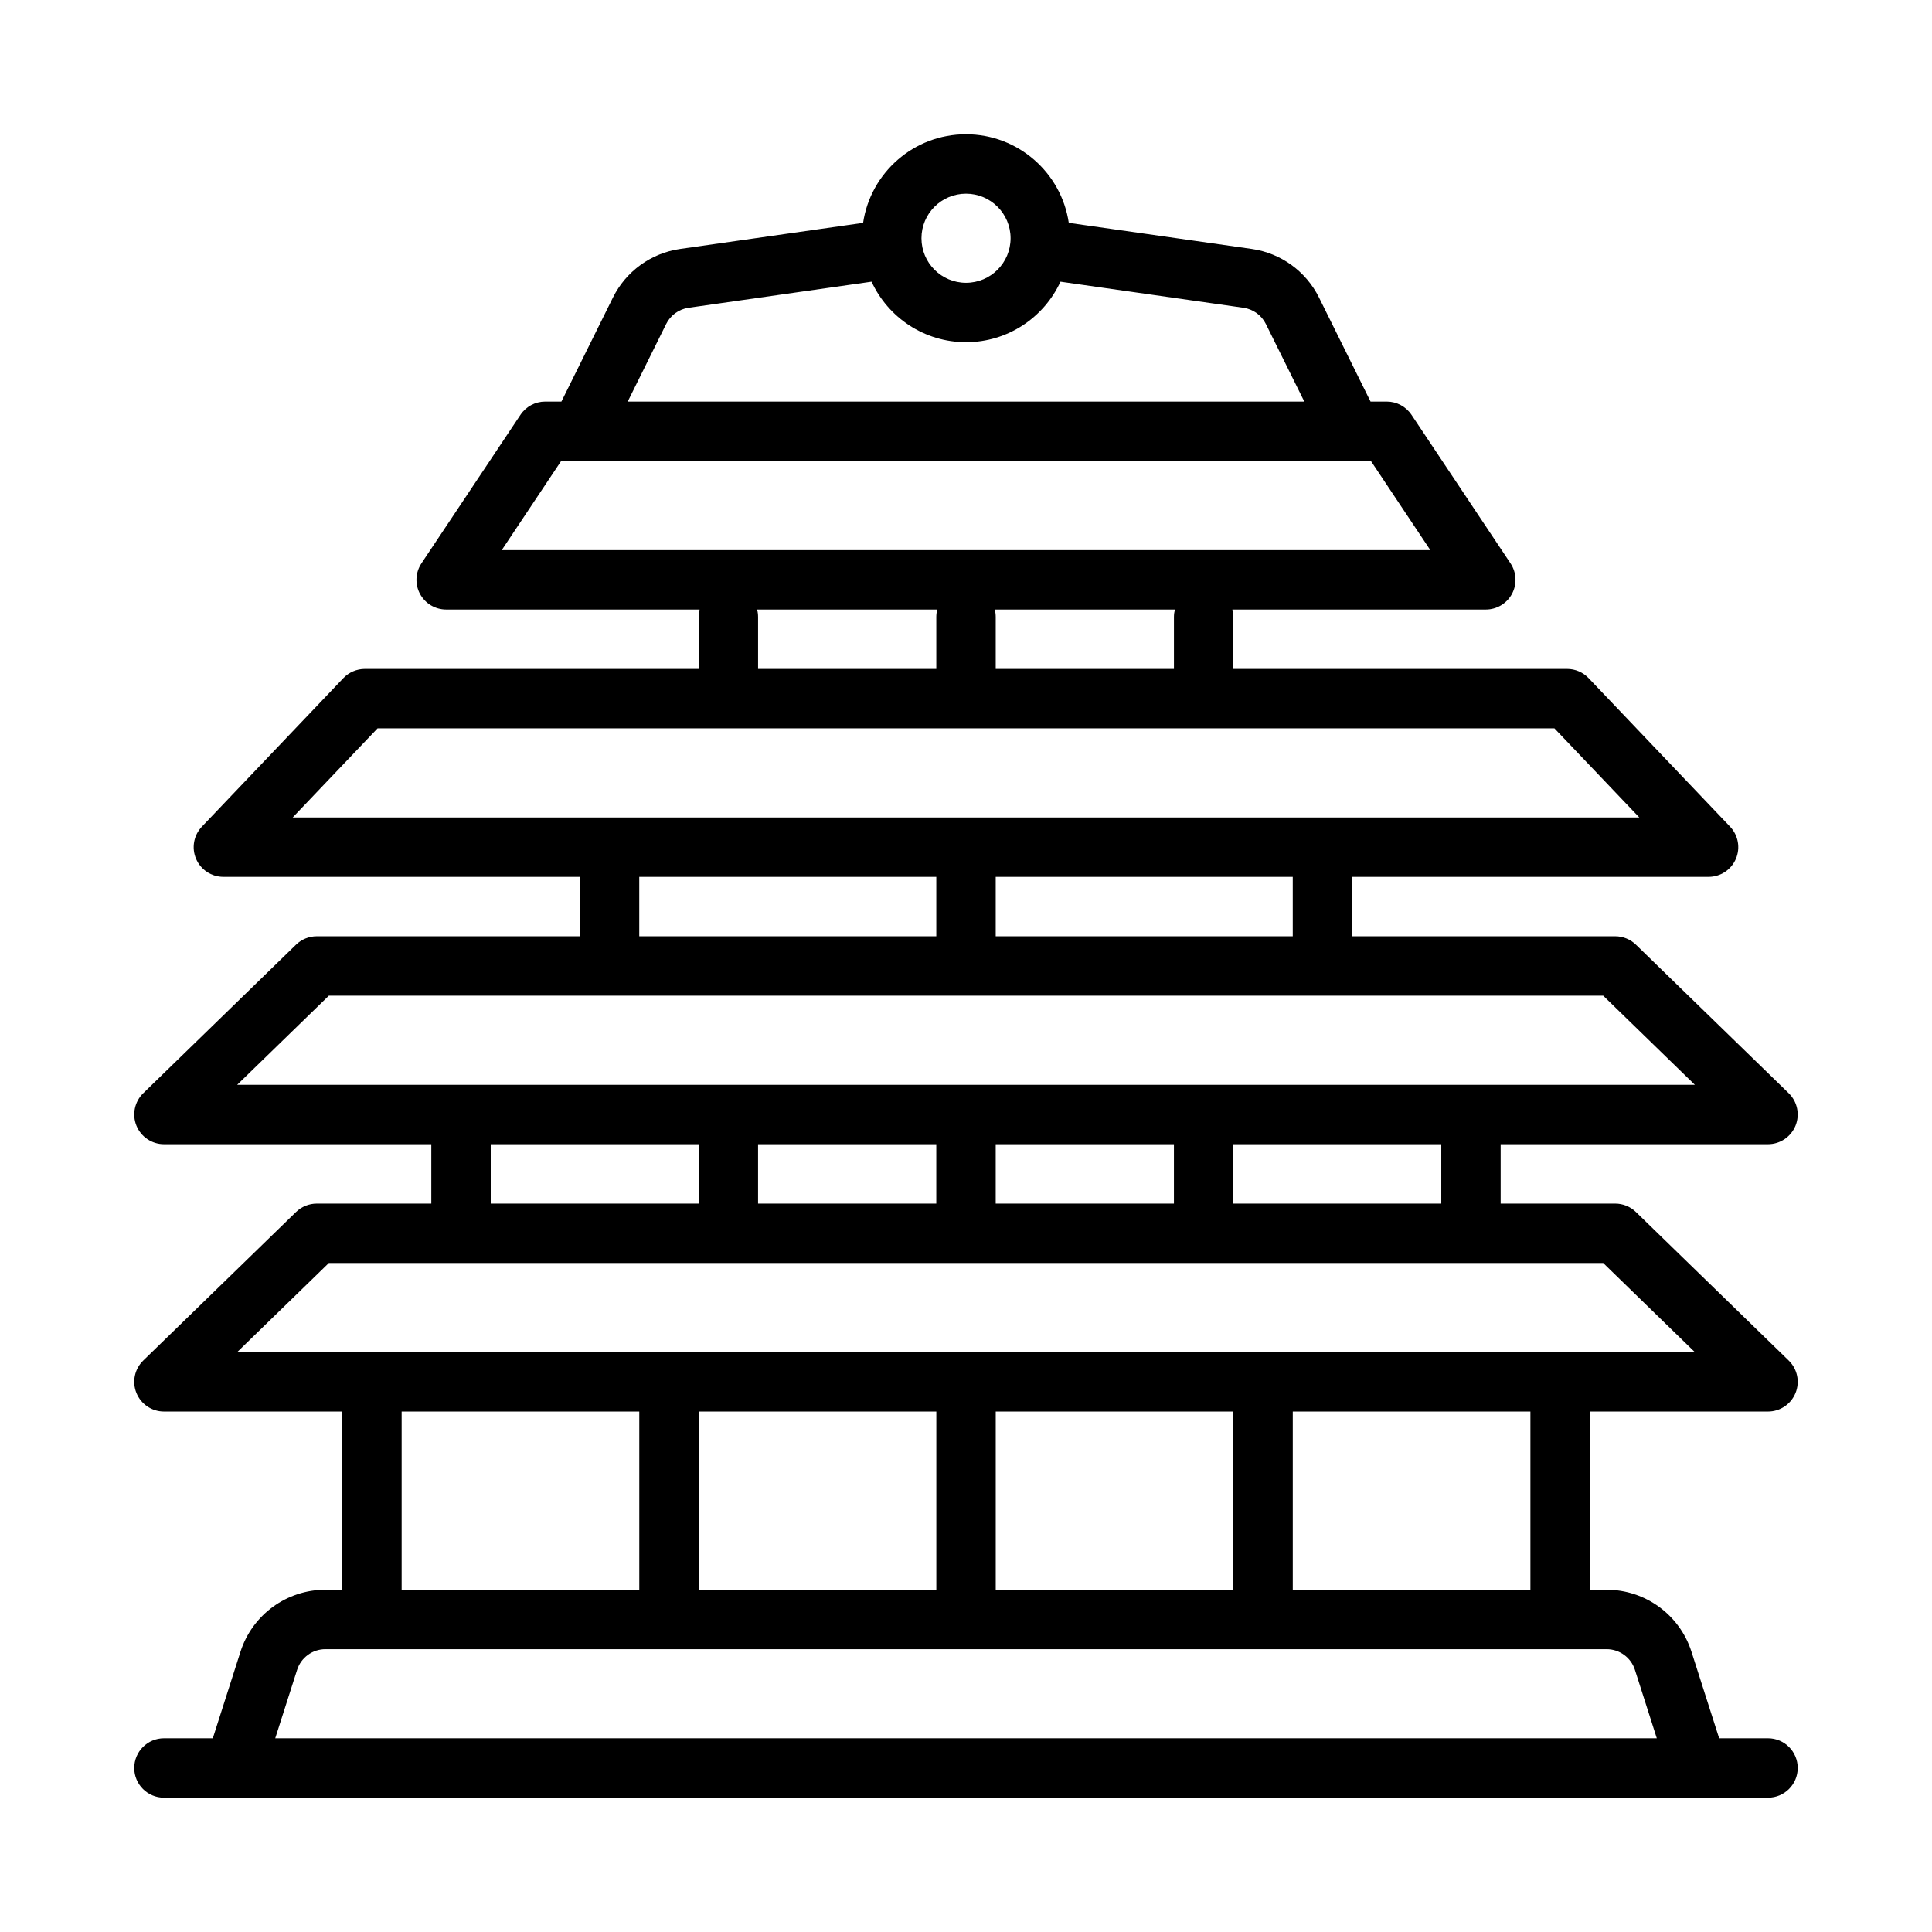 <?xml version="1.0" encoding="UTF-8"?>
<!-- Uploaded to: SVG Repo, www.svgrepo.com, Generator: SVG Repo Mixer Tools -->
<svg fill="#000000" width="800px" height="800px" version="1.1" viewBox="144 144 512 512" xmlns="http://www.w3.org/2000/svg">
 <path d="m372.75 203.06-48.492 6.91c-7.707 1.102-14.375 5.926-17.832 12.902l-13.648 27.551h-4.297c-2.629 0-5.086 1.316-6.551 3.504l-26.238 39.359c-1.613 2.418-1.762 5.527-0.395 8.086 1.371 2.559 4.039 4.156 6.941 4.156h67.164c-0.164 0.645-0.25 1.309-0.25 1.969v13.777h-88.465c-2.156 0-4.211 0.883-5.699 2.441l-37.488 39.359c-2.172 2.281-2.777 5.637-1.535 8.535 1.234 2.898 4.086 4.769 7.234 4.769h94.465v15.742h-69.723c-2.047 0-4.023 0.805-5.488 2.227l-40.484 39.359c-2.297 2.234-3.016 5.637-1.812 8.605 1.211 2.969 4.094 4.914 7.297 4.914h70.848v15.742h-30.363c-2.047 0-4.023 0.805-5.488 2.227l-40.484 39.359c-2.297 2.234-3.016 5.637-1.812 8.605 1.211 2.969 4.094 4.914 7.297 4.914h47.23v47.23h-4.457c-10.266 0-19.355 6.637-22.492 16.422l-7.336 22.938h-12.949c-4.344 0-7.871 3.527-7.871 7.871s3.527 7.871 7.871 7.871h18.539 0.309 387.4 0.309 18.539c4.344 0 7.871-3.527 7.871-7.871s-3.527-7.871-7.871-7.871h-12.949l-7.336-22.938c-3.133-9.785-12.227-16.422-22.492-16.422h-4.457v-47.23h47.23c3.203 0 6.086-1.945 7.297-4.914 1.203-2.969 0.488-6.367-1.812-8.605l-40.484-39.359c-1.465-1.426-3.441-2.227-5.488-2.227h-30.363v-15.742h70.848c3.203 0 6.086-1.945 7.297-4.914 1.203-2.969 0.488-6.367-1.812-8.605l-40.484-39.359c-1.465-1.426-3.441-2.227-5.488-2.227h-69.723v-15.742h94.465c3.148 0 6-1.875 7.234-4.769 1.242-2.898 0.637-6.25-1.535-8.535l-37.488-39.359c-1.488-1.559-3.543-2.441-5.699-2.441h-88.465v-13.777c0-0.676-0.086-1.34-0.25-1.969h67.164c2.906 0 5.574-1.598 6.941-4.156 1.371-2.559 1.219-5.668-0.395-8.086l-26.238-39.359c-1.465-2.188-3.922-3.504-6.551-3.504h-4.297l-13.648-27.551c-3.457-6.977-10.125-11.801-17.832-12.902l-48.492-6.91c-1.969-13.281-13.43-23.48-27.254-23.48-13.824 0-25.285 10.203-27.254 23.48zm210.32 401.61-5.801-18.145c-1.047-3.258-4.078-5.473-7.496-5.473h-339.54c-3.418 0-6.445 2.211-7.496 5.473l-5.801 18.145zm-332.63-86.594v47.23h62.977v-47.23zm78.719 0v47.23h62.977v-47.23zm78.719 0v47.23h62.977v-47.23zm78.719 0v47.23h62.977v-47.23zm106.56-15.742h-386.31l24.293-23.617h337.73zm-319.11-55.105v15.742h55.105v-15.742zm70.848 0v15.742h47.23v-15.742zm62.977 0v15.742h47.23v-15.742zm62.977 0v15.742h55.105v-15.742zm122.31-15.742h-386.31l24.293-23.617h337.73zm-279.75-55.105v15.742h78.719v-15.742zm94.465 0v15.742h78.719v-15.742zm170.56-15.742h-356.87s22.492-23.617 22.492-23.617h311.89l22.492 23.617zm-186.05-55.105h-47.734c0.164 0.629 0.25 1.289 0.25 1.969v13.777h47.23v-13.777c0-0.66 0.086-1.324 0.25-1.969zm62.977 0h-47.734c0.164 0.629 0.25 1.289 0.25 1.969v13.777h47.23v-13.777c0-0.66 0.086-1.324 0.25-1.969zm67.691-15.742h-246.09l15.742-23.617h214.61l15.742 23.617zm-98.016-71.141c-4.367 9.461-13.941 16.035-25.031 16.035-11.09 0-20.664-6.574-25.031-16.035l-48.492 6.91c-2.566 0.371-4.793 1.977-5.945 4.305l-10.188 20.562h179.31l-10.188-20.562c-1.148-2.332-3.379-3.938-5.945-4.305l-48.492-6.91zm-25.031-23.324c6.519 0 11.809 5.289 11.809 11.809 0 6.519-5.289 11.809-11.809 11.809-6.519 0-11.809-5.289-11.809-11.809 0-6.519 5.289-11.809 11.809-11.809z" fill-rule="evenodd"/>
</svg>